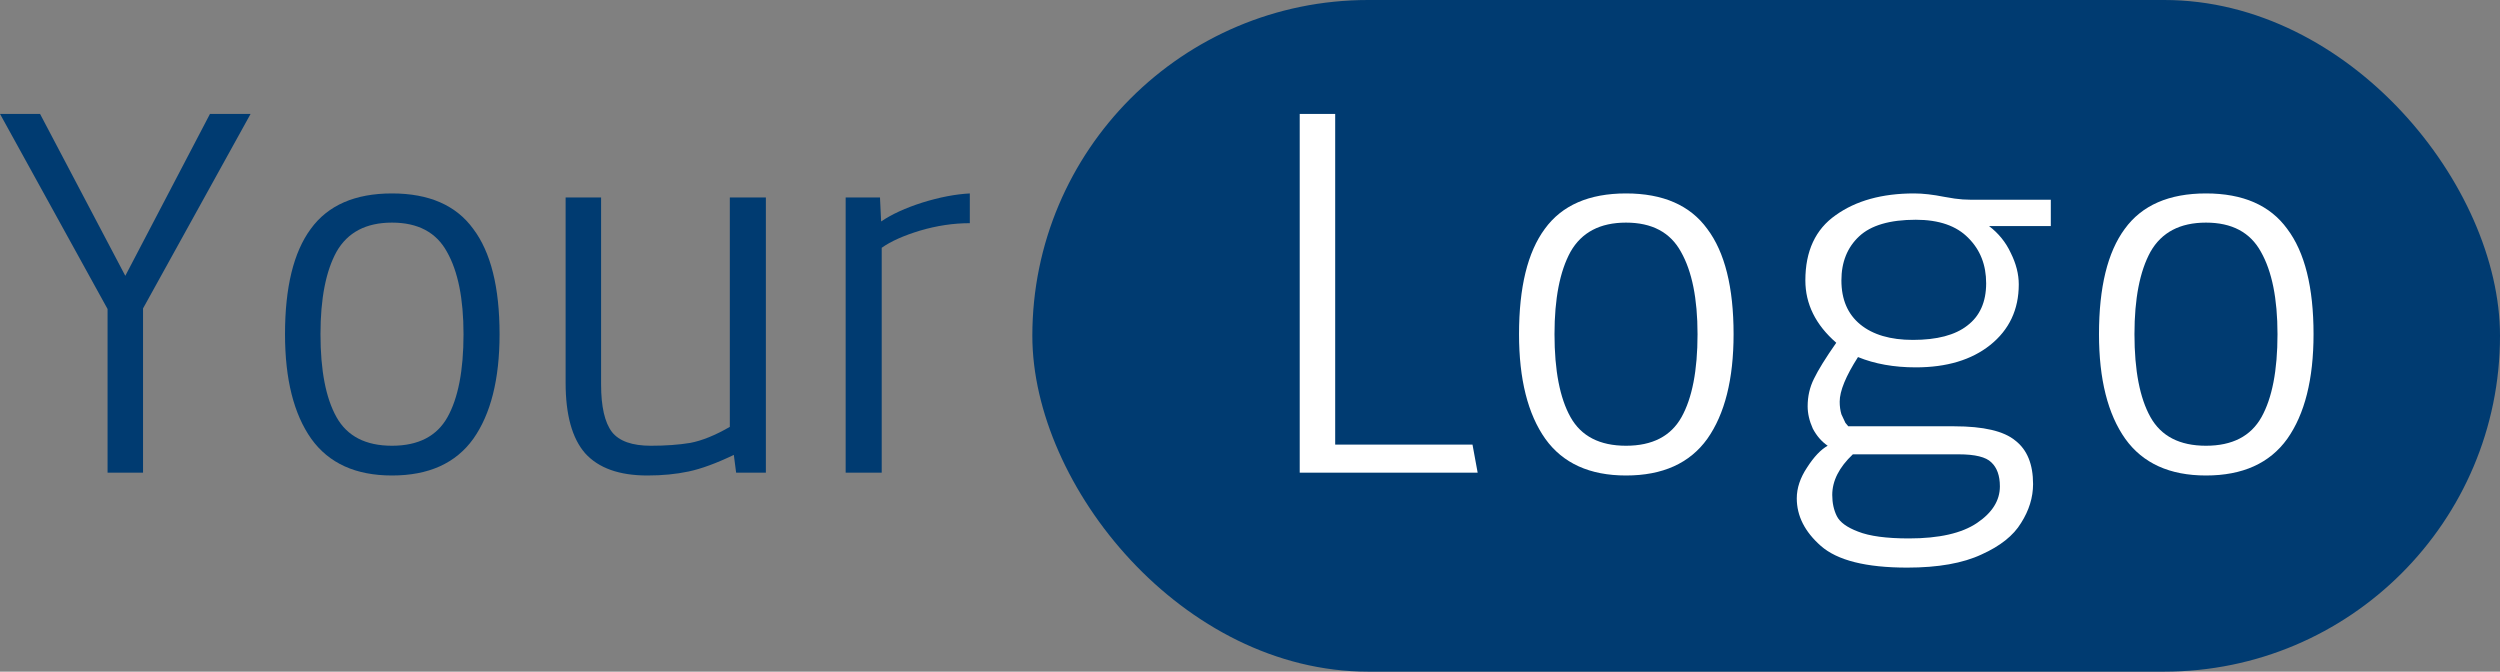 <svg width="201" height="54" viewBox="0 0 201 54" fill="none" xmlns="http://www.w3.org/2000/svg">
<rect x="0" y="0" width="201" height="54" fill="#808080" stroke="none"/>
<rect x="83" width="118" height="54" rx="27" fill="#003B71"/>
<path d="M104.497 38V9.158H107.349V35.746H118.389L118.803 38H104.497Z" fill="white"/>
<path d="M130.732 38.23C127.818 38.23 125.656 37.249 124.246 35.286C122.835 33.293 122.13 30.487 122.13 26.868C122.13 23.096 122.82 20.275 124.2 18.404C125.58 16.503 127.757 15.552 130.732 15.552C133.706 15.552 135.884 16.503 137.264 18.404C138.674 20.275 139.38 23.096 139.38 26.868C139.38 30.487 138.674 33.293 137.264 35.286C135.853 37.249 133.676 38.23 130.732 38.23ZM130.732 35.838C132.848 35.838 134.335 35.071 135.194 33.538C136.052 32.005 136.482 29.781 136.482 26.868C136.482 24.016 136.037 21.808 135.148 20.244C134.289 18.68 132.817 17.898 130.732 17.898C128.646 17.898 127.159 18.68 126.27 20.244C125.411 21.808 124.982 24.016 124.982 26.868C124.982 29.781 125.411 32.005 126.27 33.538C127.128 35.071 128.616 35.838 130.732 35.838Z" fill="white"/>
<path d="M153.339 45.636C150.027 45.636 147.712 45.053 146.393 43.888C145.105 42.753 144.461 41.481 144.461 40.07C144.461 39.242 144.737 38.414 145.289 37.586C145.841 36.727 146.393 36.145 146.945 35.838C146.455 35.501 146.056 35.041 145.749 34.458C145.473 33.845 145.335 33.247 145.335 32.664C145.335 31.867 145.504 31.131 145.841 30.456C146.179 29.751 146.777 28.785 147.635 27.558C145.979 26.117 145.151 24.445 145.151 22.544C145.151 20.183 145.964 18.435 147.589 17.3C149.215 16.135 151.315 15.552 153.891 15.552C154.597 15.552 155.409 15.644 156.329 15.828C156.483 15.859 156.759 15.905 157.157 15.966C157.587 16.027 158.016 16.058 158.445 16.058H164.885V18.174H159.917C160.684 18.757 161.267 19.477 161.665 20.336C162.095 21.195 162.309 22.038 162.309 22.866C162.309 24.89 161.543 26.515 160.009 27.742C158.507 28.938 156.513 29.536 154.029 29.536C152.281 29.536 150.733 29.26 149.383 28.708C148.402 30.241 147.911 31.437 147.911 32.296C147.911 32.664 147.957 33.001 148.049 33.308C148.172 33.584 148.279 33.814 148.371 33.998C148.494 34.151 148.571 34.243 148.601 34.274H157.111C159.473 34.274 161.113 34.657 162.033 35.424C162.984 36.16 163.459 37.325 163.459 38.92C163.459 39.993 163.137 41.036 162.493 42.048C161.88 43.06 160.822 43.903 159.319 44.578C157.817 45.283 155.823 45.636 153.339 45.636ZM153.799 27.328C155.731 27.328 157.188 26.945 158.169 26.178C159.181 25.411 159.687 24.277 159.687 22.774C159.687 21.302 159.212 20.091 158.261 19.14C157.311 18.159 155.9 17.668 154.029 17.668C151.944 17.668 150.426 18.113 149.475 19.002C148.525 19.891 148.049 21.072 148.049 22.544C148.049 24.077 148.555 25.258 149.567 26.086C150.579 26.914 151.99 27.328 153.799 27.328ZM153.477 43.29C155.9 43.29 157.725 42.876 158.951 42.048C160.178 41.22 160.791 40.239 160.791 39.104C160.791 38.245 160.561 37.601 160.101 37.172C159.672 36.743 158.798 36.528 157.479 36.528H148.969C147.865 37.571 147.313 38.659 147.313 39.794C147.313 40.438 147.436 41.005 147.681 41.496C147.927 41.987 148.494 42.401 149.383 42.738C150.303 43.106 151.668 43.29 153.477 43.29Z" fill="white"/>
<path d="M177.361 38.23C174.447 38.23 172.285 37.249 170.875 35.286C169.464 33.293 168.759 30.487 168.759 26.868C168.759 23.096 169.449 20.275 170.829 18.404C172.209 16.503 174.386 15.552 177.361 15.552C180.335 15.552 182.513 16.503 183.893 18.404C185.303 20.275 186.009 23.096 186.009 26.868C186.009 30.487 185.303 33.293 183.893 35.286C182.482 37.249 180.305 38.23 177.361 38.23ZM177.361 35.838C179.477 35.838 180.964 35.071 181.823 33.538C182.681 32.005 183.111 29.781 183.111 26.868C183.111 24.016 182.666 21.808 181.777 20.244C180.918 18.68 179.446 17.898 177.361 17.898C175.275 17.898 173.788 18.68 172.899 20.244C172.04 21.808 171.611 24.016 171.611 26.868C171.611 29.781 172.04 32.005 172.899 33.538C173.757 35.071 175.245 35.838 177.361 35.838Z" fill="white"/>
<path d="M8.648 38V24.844L0 9.158H3.22L10.074 22.176L16.882 9.158H20.148L11.5 24.798V38H8.648Z" fill="#003B71"/>
<path d="M31.517 38.23C28.604 38.23 26.442 37.249 25.031 35.286C23.62 33.293 22.915 30.487 22.915 26.868C22.915 23.096 23.605 20.275 24.985 18.404C26.365 16.503 28.542 15.552 31.517 15.552C34.492 15.552 36.669 16.503 38.049 18.404C39.459 20.275 40.165 23.096 40.165 26.868C40.165 30.487 39.459 33.293 38.049 35.286C36.638 37.249 34.461 38.23 31.517 38.23ZM31.517 35.838C33.633 35.838 35.12 35.071 35.979 33.538C36.837 32.005 37.267 29.781 37.267 26.868C37.267 24.016 36.822 21.808 35.933 20.244C35.074 18.68 33.602 17.898 31.517 17.898C29.431 17.898 27.944 18.68 27.055 20.244C26.196 21.808 25.767 24.016 25.767 26.868C25.767 29.781 26.196 32.005 27.055 33.538C27.913 35.071 29.401 35.838 31.517 35.838Z" fill="#003B71"/>
<path d="M52.054 38.23C49.785 38.23 48.114 37.632 47.04 36.436C45.998 35.24 45.476 33.354 45.476 30.778V15.874H48.328V30.916C48.328 32.695 48.62 33.967 49.202 34.734C49.785 35.47 50.828 35.838 52.33 35.838C53.526 35.838 54.584 35.761 55.504 35.608C56.455 35.424 57.513 34.995 58.678 34.32V15.874H61.576V38H59.184L59 36.574C57.59 37.249 56.378 37.693 55.366 37.908C54.354 38.123 53.25 38.23 52.054 38.23Z" fill="#003B71"/>
<path d="M67.991 15.874H70.751L70.843 17.806C71.701 17.223 72.805 16.717 74.155 16.288C75.535 15.859 76.808 15.613 77.973 15.552V17.944C76.654 17.944 75.32 18.143 73.971 18.542C72.652 18.941 71.625 19.401 70.889 19.922V38H67.991V15.874Z" fill="#003B71"/>
</svg>
